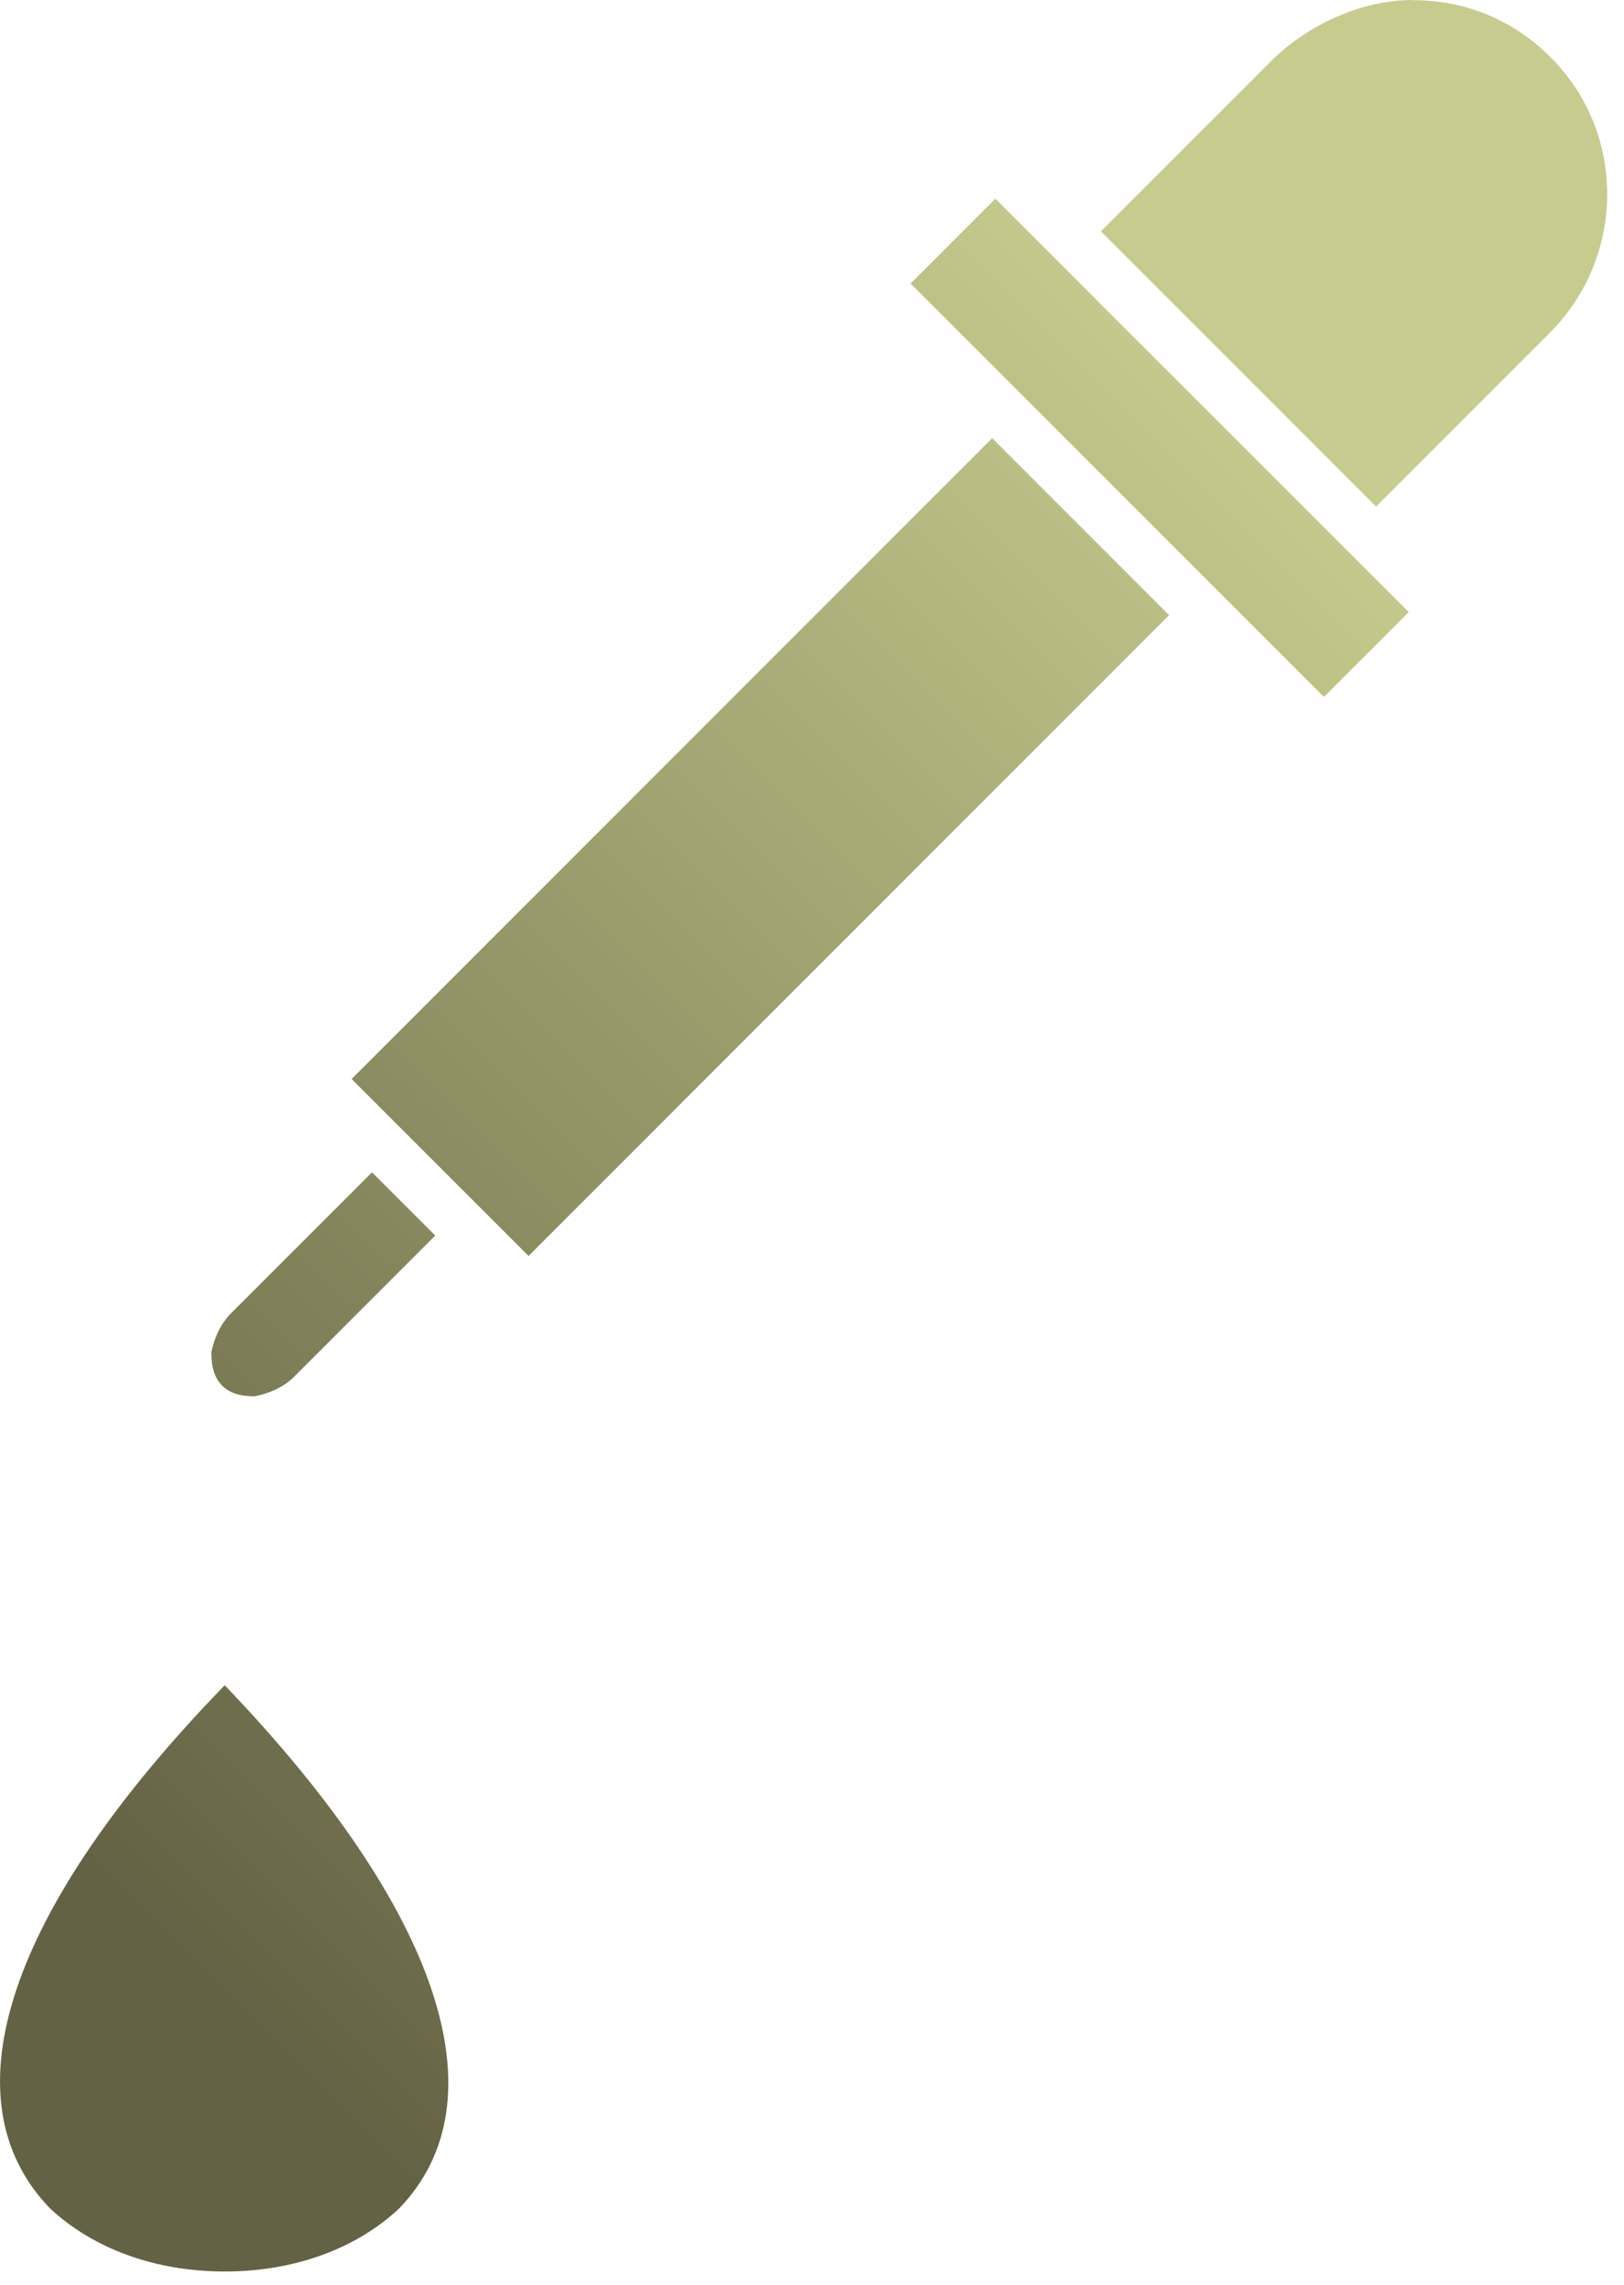 <svg xmlns="http://www.w3.org/2000/svg" fill="none" viewBox="0 0 86 121"><g clip-path="url(#a)"><path fill="url(#b)" d="M12.25 69.52c-.53.53-.88 1.23-1.06 2.08 0 .82.18 1.36.57 1.76.39.39.92.57 1.73.57.89-.18 1.58-.53 2.11-1.06l7.45-7.45-3.35-3.35z"/><path fill="url(#c)" d="M2.65 116.93c2.31 2.15 5.59 3.34 9.25 3.34s6.94-1.19 9.23-3.33c5.54-5.73 2.17-15.83-9.23-27.71-11.48 11.82-14.85 21.91-9.25 27.7"/><path fill="url(#d)" d="m18.62 57.13 2.05 2.05h.01l.02.03 5.22 5.22 2.07 2.07 33.92-33.93-9.37-9.37z"/><path fill="url(#e)" d="m55.44 13.25-.03-.03-2.7-2.7-4.49 4.49L70.11 36.9l4.49-4.49-16.23-16.22z"/><path fill="url(#f)" d="M74.82 0c-2.52 0-5.25 1.13-7.28 3.01l-9.24 9.24 6.4 6.4 8.17 8.17 9.23-9.23c1.91-1.91 3.01-4.57 3.01-7.29s-1.04-5.32-3.01-7.28C80.13 1.05 77.61.01 74.82.01z"/></g><defs><linearGradient id="b" x1="-13.22" x2="74.51" y1="98.34" y2="10.61" gradientUnits="userSpaceOnUse"><stop offset=".1" stop-color="#646244"/><stop offset=".9" stop-color="#c7cb8d"/></linearGradient><linearGradient id="c" x1="4.02" x2="91.75" y1="115.58" y2="27.85" gradientUnits="userSpaceOnUse"><stop offset=".1" stop-color="#646244"/><stop offset=".9" stop-color="#c7cb8d"/></linearGradient><linearGradient id="d" x1="-13.22" x2="74.51" y1="98.34" y2="10.61" gradientUnits="userSpaceOnUse"><stop offset=".1" stop-color="#646244"/><stop offset=".9" stop-color="#c7cb8d"/></linearGradient><linearGradient id="e" x1="-13.22" x2="74.51" y1="98.34" y2="10.61" gradientUnits="userSpaceOnUse"><stop offset=".1" stop-color="#646244"/><stop offset=".9" stop-color="#c7cb8d"/></linearGradient><linearGradient id="f" x1="-13.22" x2="74.51" y1="98.34" y2="10.61" gradientUnits="userSpaceOnUse"><stop offset=".1" stop-color="#646244"/><stop offset=".9" stop-color="#c7cb8d"/></linearGradient><clipPath id="a"><path fill="#fff" d="M0 0h85.12v120.27H0z"/></clipPath></defs></svg>